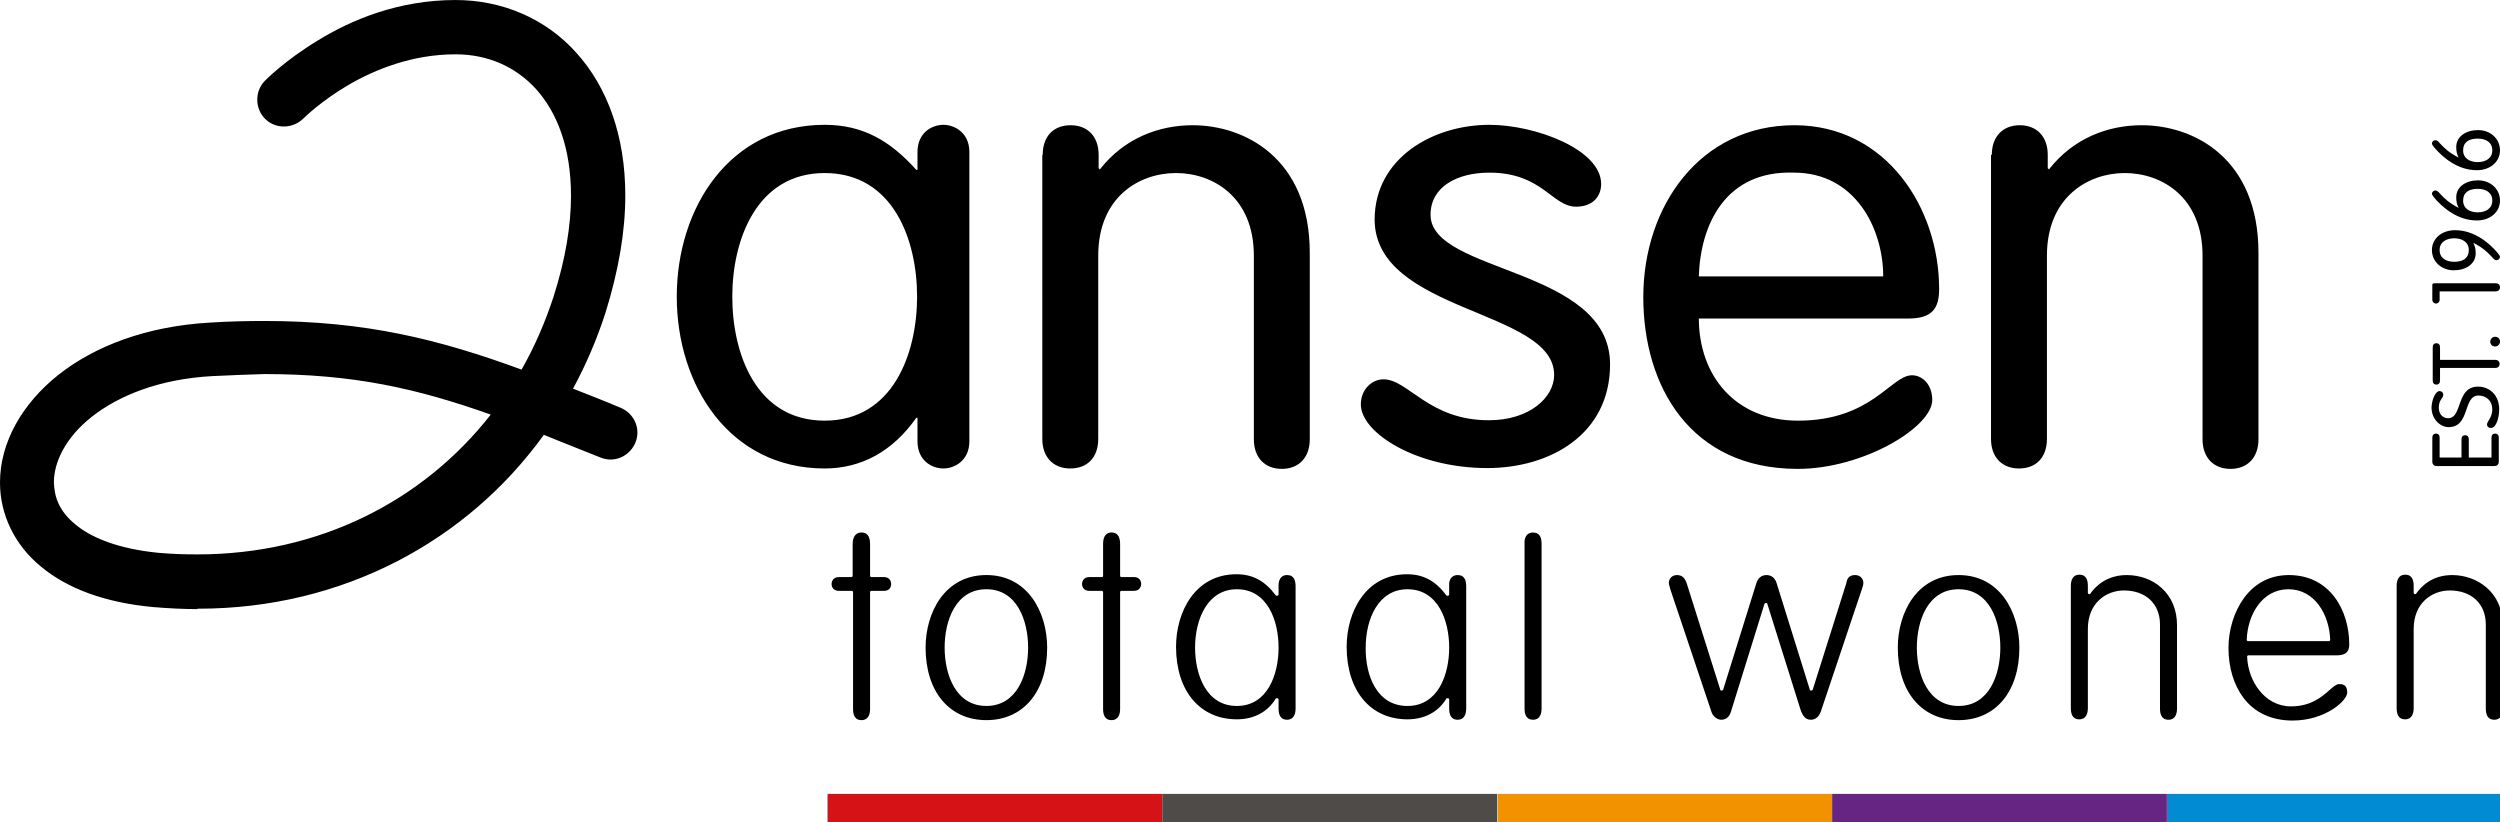 <svg xmlns="http://www.w3.org/2000/svg" viewBox="0 0 616.9 202.9"><path d="M239.2 108.9c0 4.8-3.7 6.7-6.4 6.7-2.8 0-6.4-1.9-6.4-6.7v-5.8h-.3c-5.9 8.4-13.7 12.5-22.6 12.5-23.4 0-36.5-20.4-36.5-42.4s13.1-42.4 36.5-42.4c9.5 0 16.2 4 22.6 11.1h.3v-4.4c0-4.8 3.6-6.7 6.4-6.7 2.7 0 6.4 1.9 6.4 6.7v71.4zm-35.7-5.1c16.8 0 22.8-16.5 22.8-30.6 0-14-5.9-30.5-22.8-30.5-16.8 0-22.8 16.5-22.8 30.5 0 14.1 5.9 30.6 22.8 30.6m53.8-65.6c0-4.5 2.6-7.3 6.9-7.3 4.2 0 6.9 2.8 6.9 7.3v3.3l.3.3c6.1-7.8 14.7-10.9 22.9-10.9 12.8 0 28.9 8.1 28.9 31.5v46c0 4.5-2.7 7.3-6.9 7.3s-6.9-2.8-6.9-7.3V63.1c0-14.5-10.1-20.4-19.2-20.4S271 48.6 271 63.1v45.2c0 4.5-2.6 7.3-6.9 7.3-4.2 0-6.9-2.8-6.9-7.3V38.2zm110.2-7.4c11.4 0 27.6 6.1 27.6 14.6 0 3-2 5.6-6.2 5.6-5.9 0-8.3-8.4-21.4-8.4-7.8 0-14.5 3.4-14.5 10.4 0 14.5 44.3 12.9 44.3 36.9 0 17.3-14.8 25.6-30.3 25.6-17.5 0-31.2-8.7-31.2-15.7 0-3.7 2.7-6.2 5.6-6.2 6.1 0 11.1 10.1 26 10.1 10 0 16.1-5.6 16.1-11.2 0-16.2-44.3-15.3-44.3-38.4.1-15.2 14.5-23.3 28.3-23.3m51.7 47.7c0 14.2 9 25.3 24.5 25.3 18.2 0 22.9-11.2 28.1-11.2 2.5 0 5 2.2 5 6.1 0 6.7-17 17-33.2 17-26.5 0-38.1-20.4-38.1-42.4 0-22.4 14-42.4 37.3-42.4 22.6 0 35.7 20.4 35.7 40.4 0 4.8-1.7 7.3-7.6 7.3h-51.7zm45.5-10.3c0-11.8-6.9-25.6-22-25.6-17-.6-23.1 12.9-23.5 25.6h45.5zm26.8-30c0-4.5 2.7-7.3 6.9-7.3s6.9 2.8 6.9 7.3v3.3l.3.3c6.1-7.8 14.7-10.9 22.9-10.9 12.8 0 28.8 8.1 28.8 31.5v46c0 4.5-2.7 7.3-6.9 7.3s-6.9-2.8-6.9-7.3V63.1c0-14.5-10.1-20.4-19.2-20.4-9 0-19.2 5.9-19.2 20.4v45.2c0 4.5-2.6 7.3-6.9 7.3-4.2 0-6.9-2.8-6.9-7.3V38.2zm-278.9 93.2c1.8 0 2.1 1.6 2.1 2.9v7.8c0 .1.1.3.3.3h3.1c1.8 0 1.8 1.6 1.8 1.7 0 .2 0 1.7-1.8 1.7H215c-.1 0-.3.1-.3.3v28.8c0 1.3-.4 2.8-2.1 2.8-1.8 0-2.1-1.5-2.1-2.8v-28.8c0-.1-.1-.3-.3-.3H207c-1.8 0-1.8-1.6-1.8-1.7 0-.2.1-1.7 1.8-1.7h3.1c.1 0 .3-.1.3-.3v-7.8c0-1.3.4-2.9 2.2-2.9m30.8 10.5c10.3 0 15 9.3 15 17.9 0 10.9-5.9 17.9-15 17.9s-15-7-15-17.9c0-8.6 4.7-17.9 15-17.9m0 32.3c7.6 0 10.3-7.8 10.3-14.4 0-6.6-2.7-14.4-10.3-14.4-7.6 0-10.3 7.8-10.3 14.4 0 6.6 2.7 14.4 10.3 14.4m30.9-42.8c1.8 0 2.1 1.6 2.1 2.9v7.8c0 .1.1.3.3.3h3.1c1.8 0 1.8 1.6 1.8 1.7 0 .2-.1 1.7-1.8 1.7h-3.1c-.1 0-.3.1-.3.3v28.8c0 1.3-.4 2.8-2.1 2.8-1.8 0-2.1-1.5-2.1-2.8v-28.8c0-.1-.1-.3-.3-.3h-3.1c-1.8 0-1.8-1.6-1.8-1.7 0-.2.1-1.7 1.8-1.7h3.1c.2 0 .3-.1.3-.3v-7.8c0-1.3.3-2.9 2.1-2.9m43.3 10.5c1.8 0 2.1 1.5 2.1 2.8v30.1c0 1.3-.4 2.8-2.1 2.8-1.8 0-2.1-1.5-2.1-2.8v-2.2c0-.1-.1-.3-.3-.3h-.2c-.1 0-.2 0-.2.1-2 3.3-5.4 5.1-9.6 5.1-9.1 0-15-7-15-17.9 0-8.6 4.7-17.9 14.9-17.9 4 0 7 1.6 9.7 5.2.1.1.1.1.2.1h.2c.1 0 .3-.1.3-.3v-2.2c0-1 .3-2.6 2.1-2.6m-12.4 32.3c7.6 0 10.3-7.8 10.3-14.4 0-6.6-2.7-14.4-10.3-14.4-7.1 0-10.3 7.2-10.3 14.4 0 6.6 2.7 14.4 10.3 14.4m54.5-32.3c1.8 0 2.1 1.5 2.1 2.8v30.1c0 1.3-.4 2.8-2.1 2.8-1.8 0-2.1-1.5-2.1-2.8v-2.2c0-.1-.1-.3-.3-.3h-.2c-.1 0-.2 0-.2.1-2 3.3-5.4 5.1-9.6 5.1-9.1 0-15-7-15-17.9 0-8.6 4.7-17.9 14.9-17.9 4 0 7 1.6 9.7 5.2.1.1.1.1.2.1h.2c.1 0 .3-.1.3-.3v-2.2c-.1-1 .3-2.6 2.1-2.6m-12.4 32.3c7.6 0 10.3-7.8 10.3-14.4 0-6.6-2.7-14.4-10.3-14.4-7.1 0-10.3 7.2-10.3 14.4-.1 6.6 2.6 14.4 10.3 14.4m31-42.8c1.8 0 2.1 1.5 2.1 2.8v40.6c0 1.3-.4 2.8-2.1 2.8-1.8 0-2.1-1.5-2.1-2.8v-40.6c-.1-1.2.3-2.8 2.1-2.8m79.5 10.5c1.3 0 2 1 2 1.9 0 .4-.1.9-.4 1.7l-10.1 30.1c-.6 1.7-1.8 2-2.4 2-1.1 0-2-.5-2.7-2.8l-8.1-25.8c0-.1-.1-.2-.3-.2h-.1c-.1 0-.2.1-.3.2l-8.3 26.7c-.5 1.6-1.6 1.9-2.4 1.9-.7 0-2-.6-2.4-2l-10.1-30.1c-.2-.8-.4-1.3-.4-1.7 0-.9.7-1.9 2-1.9 1.2 0 1.9.6 2.4 2l8.3 26.3c0 .1.1.2.3.2h.1c.1 0 .2-.1.3-.2l8.2-26.3c.4-1.3 1.3-2 2.5-2s2.1.7 2.5 2l8.2 26.3c0 .1.1.2.3.2h.1c.1 0 .2-.1.3-.2l8.3-26.3c.2-1.4.9-2 2.2-2m25.5 0c10.3 0 15 9.3 15 17.9 0 10.9-5.9 17.9-15 17.9s-15-7-15-17.9c0-8.6 4.7-17.9 15-17.9m0 32.3c7.6 0 10.3-7.8 10.3-14.4 0-6.6-2.7-14.4-10.3-14.4-7.6 0-10.3 7.8-10.3 14.4 0 6.6 2.7 14.4 10.3 14.4m41.5-32.3c3.2 0 6.3 1.1 8.5 3.1 2.6 2.3 3.9 5.5 3.9 9.3v20.5c0 1.3-.4 2.8-2.1 2.8-1.8 0-2.1-1.5-2.1-2.8v-20.7c0-5.1-3.5-8.4-8.9-8.4-4.3 0-8.9 3-8.9 9.5v19.5c0 1.3-.4 2.8-2.1 2.8-1.8 0-2.1-1.5-2.1-2.8v-30.1c0-1.3.4-2.8 2.1-2.8 1.8 0 2.1 1.5 2.1 2.8v1.7c0 .1.1.3.3.3h.1c.1 0 .2 0 .2-.1 1.4-2 4.2-4.6 9-4.6m40 0c10.2 0 14.9 8.8 14.9 17.1 0 1.2-.3 2.7-3 2.7h-21.9c-.1 0-.1 0-.2.1s-.1.1-.1.2c.2 6 4.3 12.3 10.8 12.3 5 0 7.7-2.4 9.5-4 .9-.8 1.7-1.5 2.4-1.5 1.2 0 2 .4 2 2.1 0 2-5.4 6.9-13.5 6.9-5.1 0-9.3-1.9-12.1-5.6-2.4-3.2-3.7-7.5-3.7-12.3 0-4.5 1.4-9 3.8-12.3 2.7-3.7 6.5-5.7 11.1-5.7m-10.1 16.3h20c.1 0 .1 0 .2-.1s.1-.1.1-.2c-.2-6.2-3.8-12.5-10.3-12.5-6.5 0-10.1 6.3-10.3 12.5 0 .1 0 .1.1.2s.2.1.2.1m50.4-16.3c6.2 0 12.5 4.3 12.5 12.4v20.5c0 1.3-.4 2.8-2.1 2.8-1.8 0-2.1-1.5-2.1-2.8v-20.7c0-5.1-3.5-8.4-8.9-8.4-4.3 0-8.9 3-8.9 9.5v19.5c0 1.3-.4 2.8-2.1 2.8-1.8 0-2.1-1.5-2.1-2.8v-30.1c0-1.3.4-2.8 2.1-2.8 1.8 0 2.1 1.5 2.1 2.8v1.7c0 .1.1.3.3.3h.1c.1 0 .2 0 .2-.1 1.4-2 4.1-4.6 8.9-4.6m-556.4 8.4c-3.6 0-7.2-.2-10.9-.5-11.8-1.1-21.1-4.5-27.7-10-6.6-5.4-10.1-13-10.1-20.7 0-10 5.5-19.5 14.4-26.6 9-7.1 21.7-12 37.4-12.9 4.7-.3 9.2-.4 13.4-.4 25.2 0 43.3 4.6 63.5 12 3.2-5.6 5.8-11.6 7.9-18 3-9.4 4.3-17.7 4.3-24.9 0-12-3.5-20.6-8.6-26.3-5.1-5.6-12-8.6-19.9-8.6-10.6 0-19.8 3.7-26.5 7.6-6.6 3.9-10.7 7.9-11 8.2-2.6 2.6-6.8 2.7-9.4.2-2.6-2.5-2.7-6.8-.2-9.4.3-.3 5-5.1 13.1-10 8.1-5 19.8-10 34-10 11.4 0 22.2 4.5 29.8 13 7.7 8.5 12.1 20.6 12.1 35.2 0 8.8-1.6 18.4-4.9 29-2.1 6.5-4.8 12.8-8 18.7 3.8 1.5 7.7 3 11.7 4.7 3.4 1.4 5.1 5.2 3.7 8.6-1.4 3.4-5.2 5.1-8.6 3.7-5-2-9.6-3.8-14-5.6-18.9 26.2-49.6 42.9-85.3 42.9h-.2m3.8-57.4c-13.3.7-23.3 4.9-29.8 10-6.6 5.2-9.4 11.3-9.4 16.2.1 3.8 1.4 7.2 5.3 10.4 3.8 3.2 10.4 6 20.4 7 3.3.3 6.5.4 9.7.4 30.2 0 55.8-13.3 72.4-34.5-18.1-6.4-33.7-10-55.9-10-4 .1-8.2.3-12.7.5"/><path fill="#d51317" d="M204.2 195.9h82.6v7h-82.6z"/><path fill="#4f4b48" d="M286.8 195.9h82.6v7h-82.6z"/><path fill="#f39200" d="M369.5 195.9h82.6v7h-82.6z"/><path fill="#662483" d="M452.1 195.9h82.6v7h-82.6z"/><path fill="#008bd2" d="M534.7 195.9h82.6v7h-82.6z"/><path d="M614.8 112.9V108c0-.6.3-1 .9-1s.9.4.9 1v5.9c0 .8-.5 1.1-1.1 1.1h-14.2c-.6 0-1.1-.3-1.1-1.1V108c0-.6.3-1 .9-1s.9.4.9 1v4.9h5.4v-4.5c0-.6.3-1 .9-1 .6 0 .9.4.9 1v4.5h5.6zM602 96.5c.5 0 .9.4.9.9 0 .9-1.1 1.2-1.1 3.2 0 1.5.9 2.6 2.3 2.6 3.6 0 1.9-7.8 7.4-7.8 2.7 0 5.2 2 5.2 5.6 0 2.2-.8 4.6-2 4.6-.6 0-1-.3-1-.9 0-.7 1.3-1.7 1.3-3.7 0-2.1-1.5-3.4-3.4-3.4-3.9 0-2 7.8-7.4 7.8-1.9 0-4.2-1.8-4.2-4.9.1-2 1-4 2-4zm.1-5.7v3.1c0 .6-.3 1-.9 1s-.9-.4-.9-1v-8.2c0-.6.3-1 .9-1s.9.4.9 1v3.1h13.6c.7 0 1.1.4 1.1 1s-.4 1-1.1 1h-13.6zm12.4-6.5c0-.6.5-1.2 1.2-1.2s1.2.5 1.2 1.2c0 .6-.5 1.2-1.2 1.2s-1.2-.5-1.2-1.2zM602 71.9V74c0 .5-.4.9-.9.9s-.9-.4-.9-.9v-3.5c0-.4 0-.6.6-.6h15c.7 0 1.1.4 1.1 1s-.4 1-1.1 1H602zm3.8-15.1c4.8 0 8.5 3.2 10.6 5.7.3.4.5.7.5.9 0 .3-.3.8-.9.8-.3 0-.6-.2-1.1-.8-1.2-1.3-2.3-2.3-4.6-3.5.4.8.6 1.5.6 2.6 0 2.7-2.5 4.2-5.4 4.2-3 0-5.4-2.1-5.4-5 0-2.8 2.4-4.9 5.7-4.9zm-3.8 4.9c0 2 1.6 2.9 3.6 2.9 2.2 0 3.6-.9 3.6-2.9s-1.7-2.9-3.6-2.9c-1.9 0-3.6.9-3.6 2.9zm9.2-7.3c-4.8 0-8.5-3.2-10.6-5.7-.3-.4-.5-.7-.5-.9 0-.3.3-.8.9-.8.3 0 .6.2 1.1.8 1.2 1.3 2.3 2.3 4.6 3.5-.4-.8-.6-1.5-.6-2.6 0-2.7 2.5-4.2 5.4-4.2 3 0 5.4 2.1 5.4 5 0 2.8-2.4 4.9-5.7 4.9zm3.8-4.9c0-2-1.6-2.9-3.6-2.9-2.2 0-3.6.9-3.6 2.9s1.7 2.9 3.6 2.9c1.9 0 3.6-.9 3.6-2.9zm-3.8-7.5c-4.8 0-8.5-3.2-10.6-5.7-.3-.4-.5-.7-.5-.9 0-.3.3-.8.9-.8.3 0 .6.2 1.1.8 1.2 1.3 2.3 2.3 4.6 3.5-.4-.8-.6-1.5-.6-2.6 0-2.7 2.5-4.2 5.4-4.2 3 0 5.4 2.1 5.4 5 0 2.8-2.4 4.9-5.7 4.9zm3.8-4.9c0-2-1.6-2.9-3.6-2.9-2.2 0-3.6.9-3.6 2.9s1.7 2.9 3.6 2.9c1.9 0 3.6-.9 3.6-2.9z"/></svg>